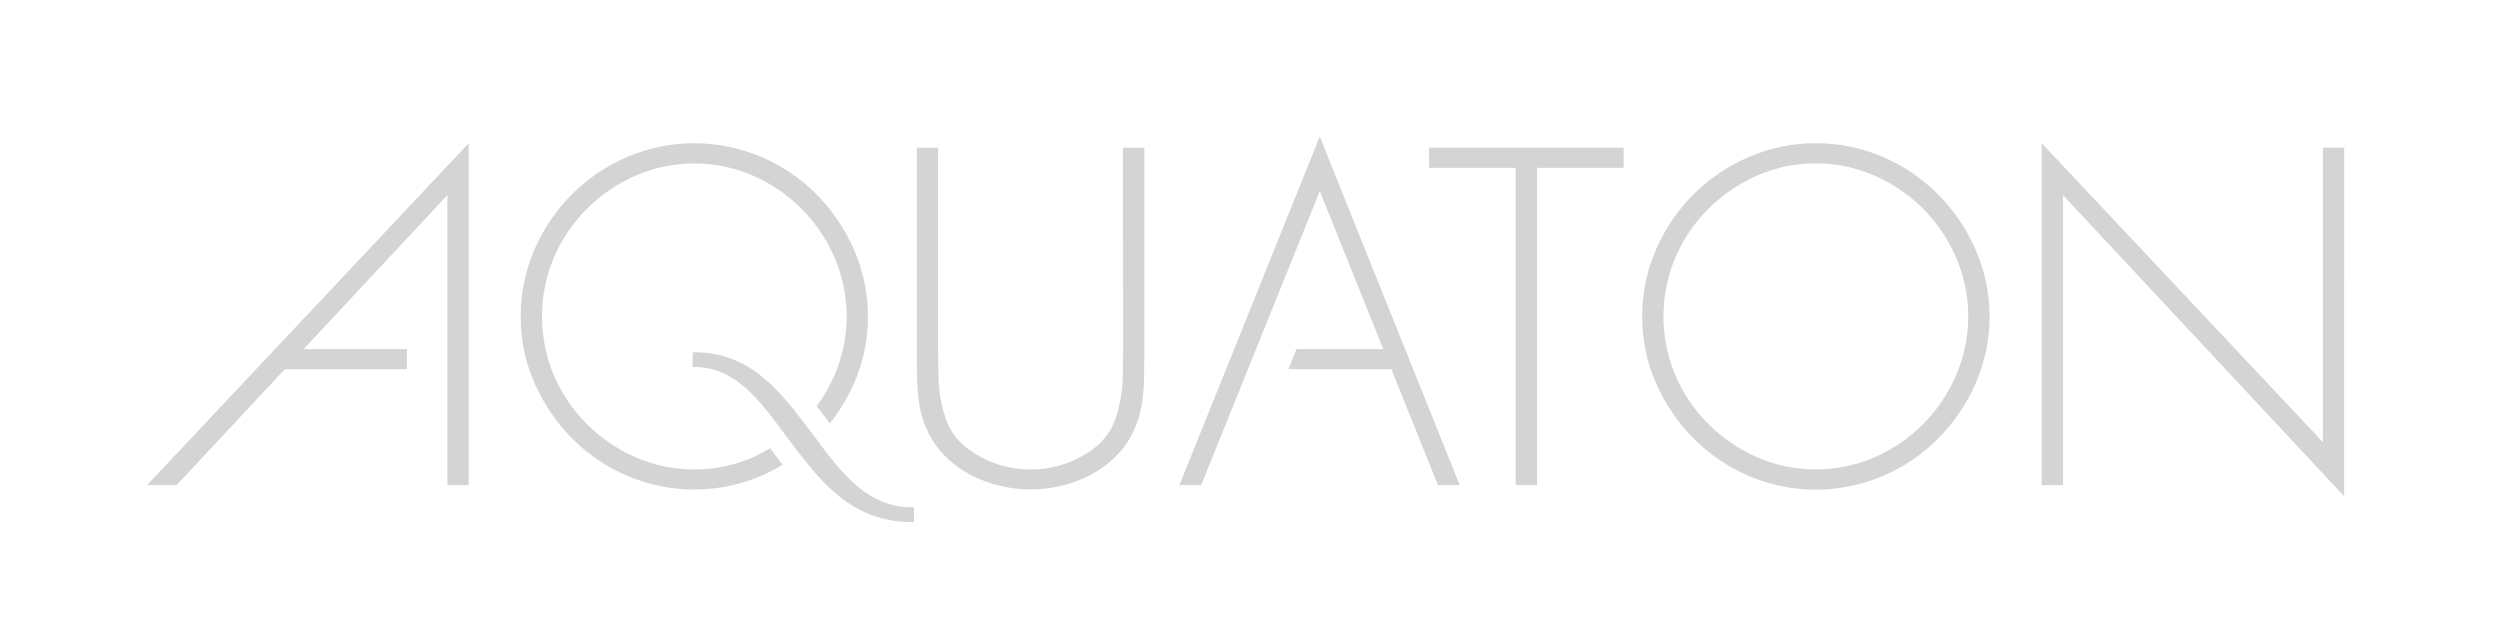 <?xml version="1.0" encoding="UTF-8"?> <svg xmlns="http://www.w3.org/2000/svg" width="189" height="48" viewBox="0 0 189 48" fill="none"><path d="M84.896 11.167H86.509V27.064C86.509 27.72 86.498 28.351 86.474 28.959C86.454 29.552 86.393 30.144 86.291 30.729C86.083 31.939 85.568 33.075 84.796 34.026C83.951 35.015 82.878 35.782 81.672 36.259C79.26 37.25 76.56 37.25 74.148 36.259C72.942 35.782 71.869 35.015 71.023 34.026C70.626 33.53 70.294 32.984 70.033 32.403C69.8 31.867 69.631 31.305 69.529 30.729C69.428 30.144 69.367 29.552 69.346 28.959C69.322 28.351 69.311 27.72 69.311 27.064V11.167H70.924V26.592C70.924 27.182 70.924 27.759 70.941 28.333C70.951 28.9 71.001 29.465 71.092 30.025C71.179 30.564 71.309 31.096 71.482 31.614C71.651 32.123 71.907 32.598 72.238 33.017C72.56 33.431 72.946 33.791 73.381 34.083C73.829 34.392 74.307 34.655 74.806 34.87C75.309 35.084 75.833 35.242 76.369 35.342C77.389 35.547 78.439 35.547 79.459 35.342C79.995 35.243 80.519 35.084 81.021 34.87C81.522 34.656 82 34.392 82.449 34.083C82.883 33.791 83.269 33.431 83.591 33.017C83.923 32.598 84.179 32.123 84.347 31.614C84.519 31.096 84.65 30.564 84.738 30.025C84.827 29.465 84.877 28.9 84.888 28.333C84.899 27.759 84.904 27.178 84.904 26.592L84.896 11.167Z" fill="#D4D4D4"></path><path d="M116.199 36.672H114.586V12.69H108.039V11.167H122.748V12.69H116.199V36.672Z" fill="#D4D4D4"></path><path d="M137.282 10.828C139.019 10.821 140.738 11.173 142.335 11.861C143.898 12.524 145.318 13.486 146.516 14.694C147.71 15.897 148.672 17.313 149.354 18.87C150.052 20.466 150.413 22.191 150.413 23.935C150.413 25.679 150.052 27.403 149.354 28.999C148.67 30.55 147.708 31.96 146.516 33.16C145.317 34.365 143.897 35.324 142.335 35.985C140.733 36.665 139.012 37.016 137.273 37.016C135.535 37.016 133.814 36.665 132.212 35.985C130.657 35.322 129.243 34.362 128.048 33.16C126.856 31.961 125.894 30.55 125.21 28.999C124.5 27.404 124.139 25.674 124.152 23.926C124.142 22.186 124.497 20.463 125.193 18.87C126.555 15.716 129.068 13.21 132.212 11.869C133.813 11.174 135.539 10.82 137.282 10.828ZM137.282 12.351C135.745 12.34 134.223 12.657 132.816 13.281C131.454 13.883 130.213 14.731 129.155 15.783C128.099 16.835 127.253 18.081 126.663 19.454C126.065 20.866 125.757 22.384 125.757 23.919C125.757 25.453 126.065 26.972 126.663 28.384C127.251 29.756 128.095 31.002 129.15 32.054C130.209 33.109 131.452 33.959 132.816 34.563C134.223 35.176 135.74 35.493 137.273 35.493C138.807 35.493 140.324 35.176 141.731 34.563C144.489 33.364 146.688 31.149 147.878 28.372C148.486 26.966 148.799 25.449 148.799 23.916C148.799 22.383 148.486 20.866 147.878 19.46C146.68 16.692 144.483 14.486 141.731 13.287C140.33 12.664 138.814 12.345 137.282 12.351Z" fill="#D4D4D4"></path><path d="M177.213 37.513L155.964 14.752V36.671H154.353V10.828L175.61 33.423V11.166H177.221L177.213 37.513Z" fill="#D4D4D4"></path><path d="M11.122 36.67H13.354L21.536 27.908H30.768V26.387H22.958L33.821 14.751V36.67H35.434V10.829L11.122 36.67Z" fill="#D4D4D4"></path><path d="M110.355 36.672L99.775 10.323L89.164 36.672H90.811L99.775 14.448L104.576 26.389H98.011L97.398 27.91H105.187L108.709 36.672H110.355Z" fill="#D4D4D4"></path><path d="M58.577 34.366L58.22 33.888C57.807 34.137 57.38 34.362 56.942 34.563C55.535 35.176 54.018 35.493 52.484 35.493C50.951 35.493 49.434 35.176 48.026 34.563C46.665 33.961 45.424 33.113 44.366 32.06C43.312 31.008 42.468 29.762 41.88 28.389C41.282 26.978 40.974 25.459 40.974 23.925C40.974 22.39 41.282 20.871 41.88 19.46C42.468 18.087 43.312 16.841 44.366 15.789C45.424 14.736 46.665 13.888 48.026 13.287C49.434 12.673 50.951 12.356 52.484 12.356C54.018 12.356 55.535 12.673 56.942 13.287C59.694 14.485 61.89 16.692 63.087 19.46C63.696 20.865 64.01 22.382 64.01 23.916C64.01 25.449 63.696 26.966 63.087 28.372C62.725 29.197 62.274 29.979 61.741 30.705L62.327 31.47L62.733 32.011C63.466 31.086 64.079 30.071 64.559 28.991C65.257 27.395 65.618 25.671 65.618 23.927C65.618 22.183 65.257 20.458 64.559 18.862C63.878 17.309 62.919 15.896 61.729 14.693C60.531 13.486 59.11 12.524 57.548 11.861C55.946 11.179 54.224 10.828 52.485 10.828C50.746 10.828 49.025 11.179 47.423 11.861C44.28 13.203 41.768 15.709 40.406 18.862C39.71 20.455 39.355 22.178 39.365 23.918C39.352 25.666 39.713 27.396 40.423 28.991C41.107 30.542 42.069 31.952 43.259 33.152C44.455 34.353 45.868 35.312 47.423 35.977C49.025 36.657 50.746 37.008 52.485 37.008C54.224 37.008 55.946 36.657 57.548 35.977C58.105 35.734 58.645 35.453 59.165 35.137C58.966 34.885 58.77 34.628 58.577 34.366Z" fill="#D4D4D4"></path><path d="M68.961 38.352C65.556 38.352 63.603 35.731 61.717 33.196C61.521 32.93 61.326 32.664 61.119 32.409C58.971 29.568 56.728 26.631 52.494 26.631H52.367V27.742H52.494C55.549 27.742 57.392 30.225 59.178 32.623C59.373 32.899 59.584 33.17 59.787 33.441C62.041 36.404 64.369 39.469 68.966 39.469H69.093V38.36L68.961 38.352Z" fill="#D4D4D4"></path></svg> 